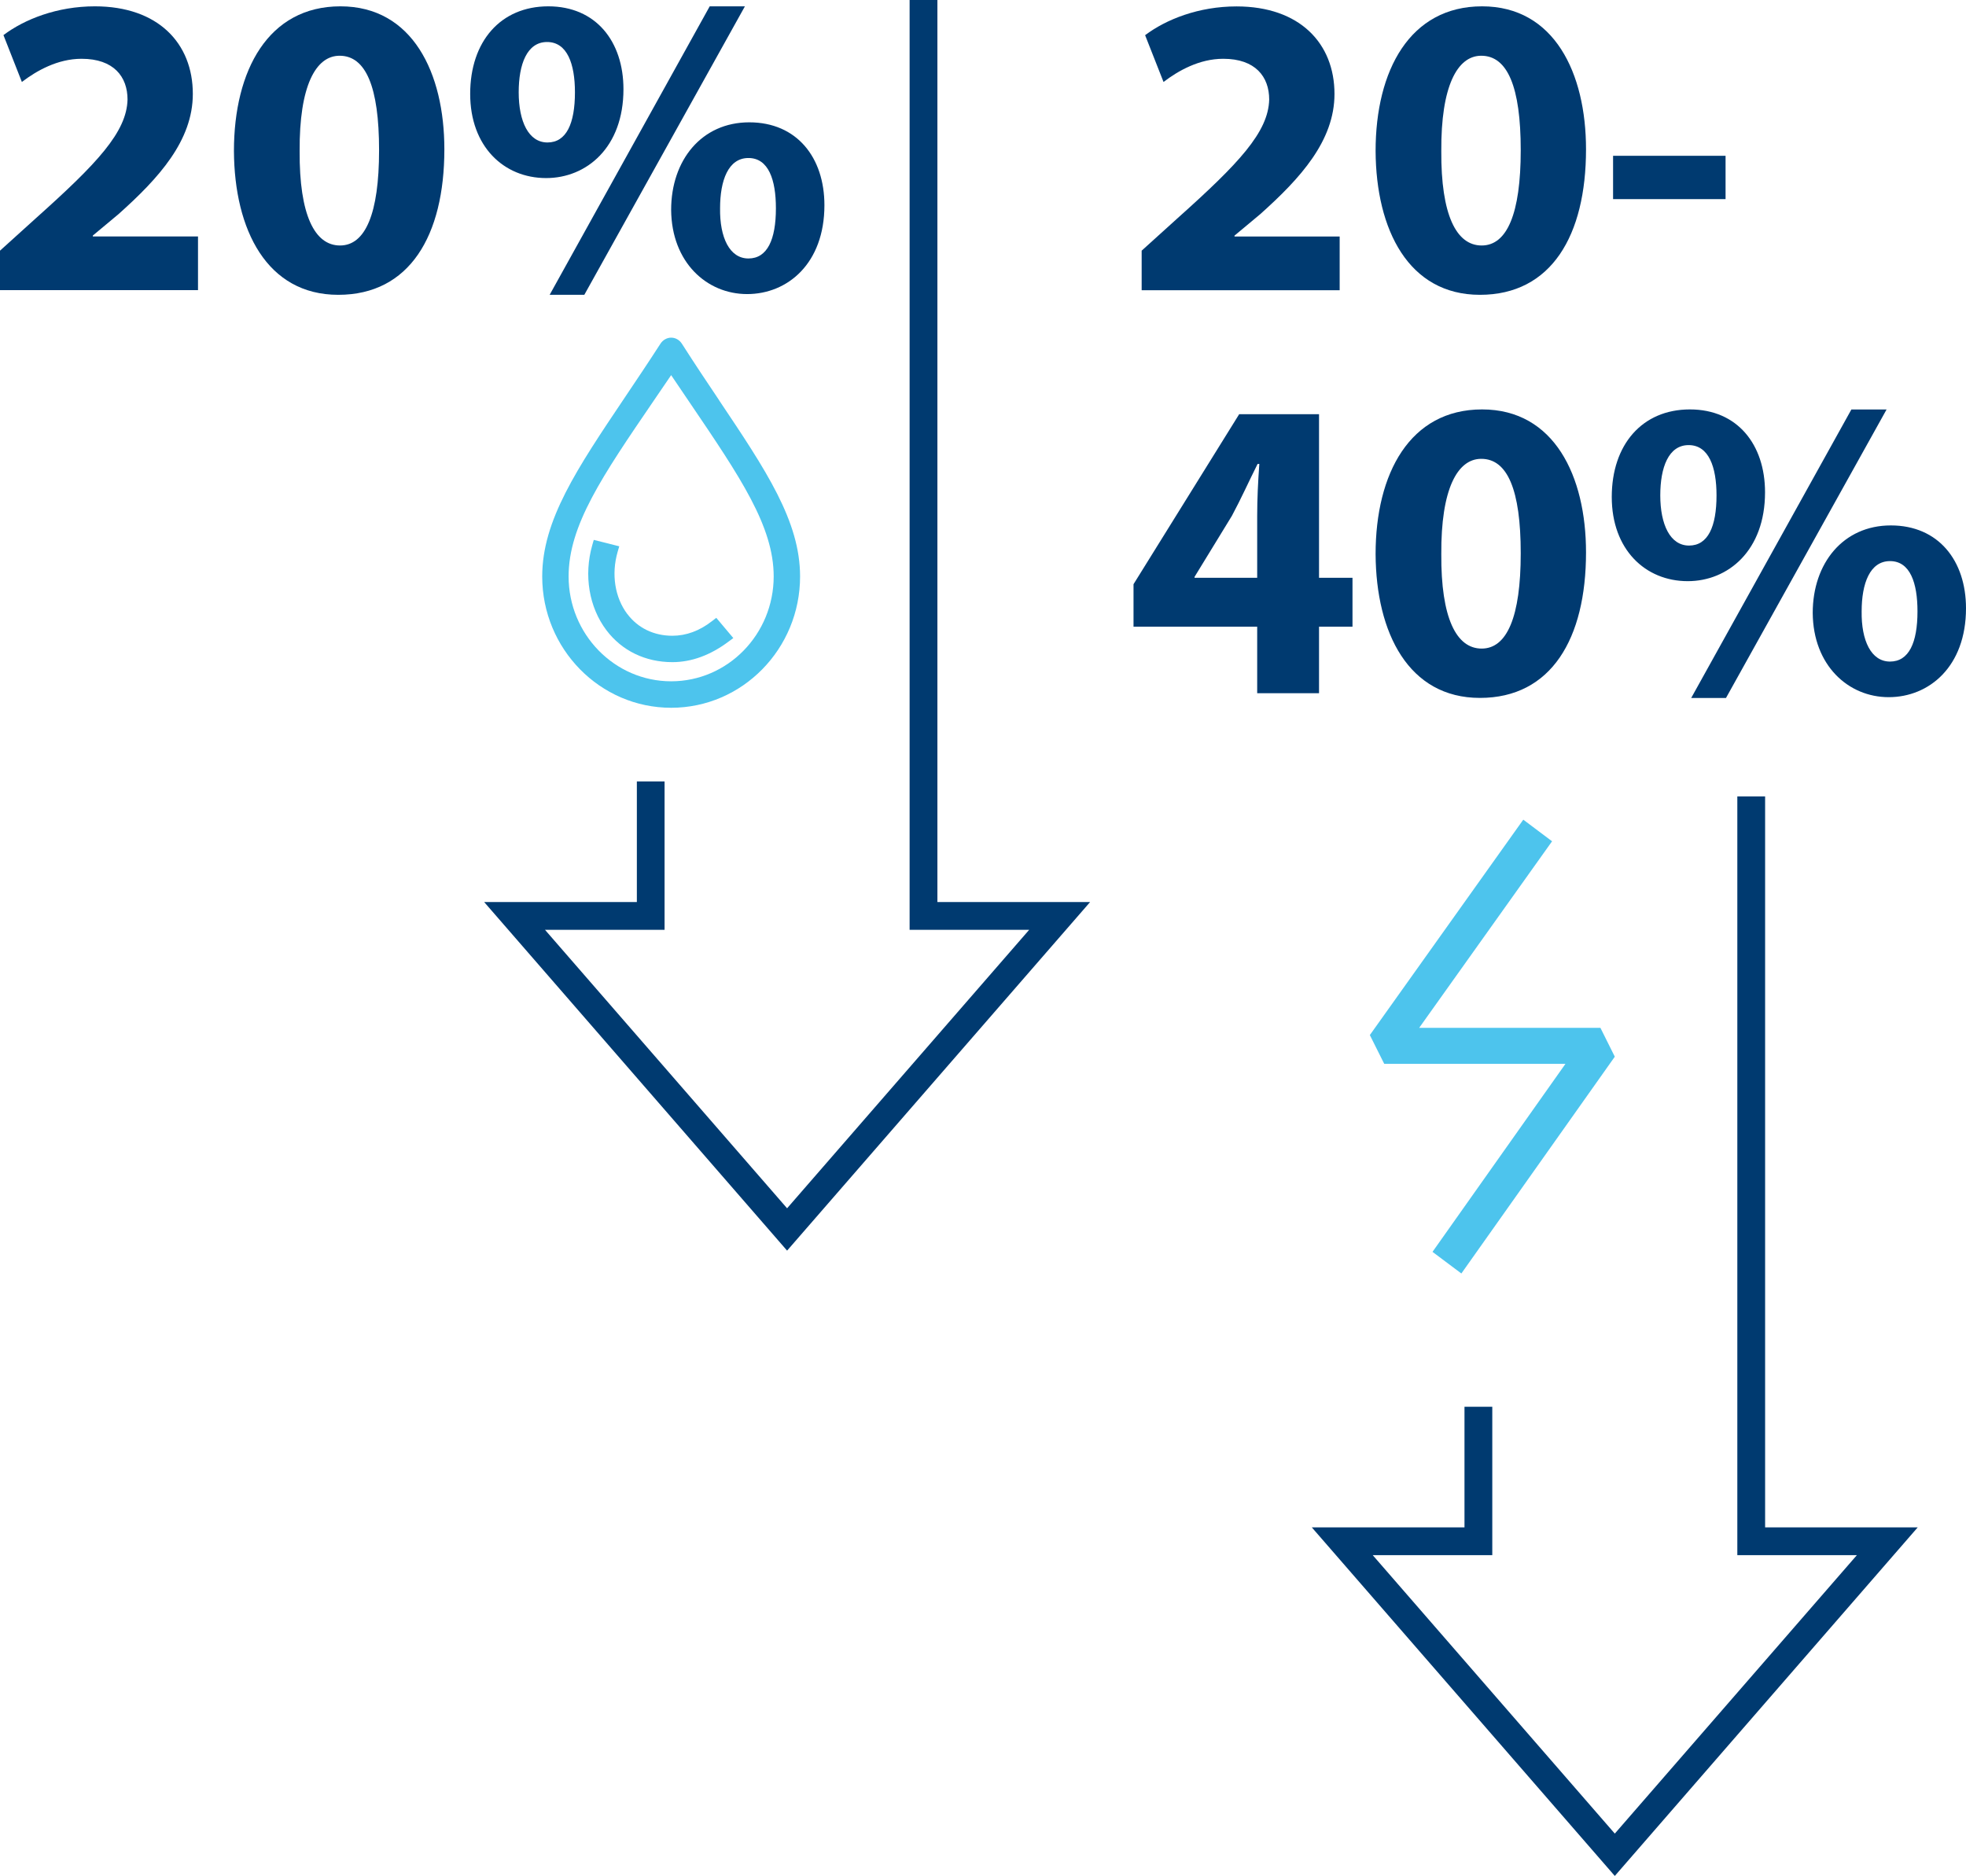 <?xml version="1.0" encoding="UTF-8"?><svg id="a" xmlns="http://www.w3.org/2000/svg" width="239.09" height="228.18" viewBox="0 0 239.09 228.18"><path d="m76.29,74.69c-1.52-2.02-1.96-4.85-1.18-7.56l.2-.68-3.1-.78-.18.63c-1.05,3.68-.4,7.55,1.72,10.36,1.89,2.5,4.74,3.88,8.02,3.88,2.32,0,4.62-.84,6.83-2.5l.58-.43-2.07-2.46-.52.4c-1.51,1.18-3.13,1.78-4.83,1.78-2.24,0-4.19-.94-5.47-2.65Z" fill="#4dc4ed"/><path d="m87.46,48.69c-1.43-2.13-2.95-4.4-4.52-6.86-.3-.48-.79-.76-1.32-.76h0c-.52,0-1.02.29-1.31.75-1.5,2.33-2.96,4.49-4.32,6.52-5.83,8.68-10.05,14.95-10.05,21.78,0,8.81,7.03,15.97,15.68,15.97s15.68-7.16,15.68-15.97c0-6.74-4.13-12.9-9.84-21.42Zm6.63,21.42c0,7.04-5.59,12.76-12.47,12.76s-12.47-5.73-12.47-12.76c0-6.2,4.1-12.21,10.31-21.31.7-1.02,1.42-2.07,2.16-3.17.78,1.17,1.55,2.29,2.28,3.37,6.13,9.04,10.19,15.02,10.19,21.11Z" fill="#4dc4ed"/><polygon points="132.57 109.72 114 109.72 114 0 110.62 0 110.62 3.38 110.62 93.53 110.62 109.04 110.62 109.72 110.62 113.1 114 113.1 125.16 113.1 95.72 146.97 66.28 113.1 77.45 113.1 80.82 113.1 80.82 109.72 80.82 109.04 80.82 95.05 77.45 95.05 77.45 109.72 58.88 109.72 95.72 152.12 132.57 109.72" fill="#003a70"/><polygon points="233.22 185.78 214.66 185.78 214.66 96.87 211.28 96.87 211.28 100.25 211.28 169.59 211.28 185.1 211.28 185.78 211.28 189.16 214.66 189.16 225.82 189.16 196.38 223.03 166.94 189.16 178.1 189.16 181.48 189.16 181.48 185.78 181.48 185.1 181.48 171.11 178.1 171.11 178.1 185.78 159.53 185.78 196.38 228.18 233.22 185.78" fill="#003a70"/><path d="m0,35.29v-4.8l4.39-3.97c7.41-6.63,11.02-10.44,11.12-14.41,0-2.77-1.67-4.96-5.59-4.96-2.92,0-5.48,1.46-7.26,2.82L.42,4.27C2.98,2.34,6.95.77,11.54.77c7.68,0,11.91,4.49,11.91,10.65,0,5.69-4.13,10.24-9.03,14.62l-3.13,2.61v.11h12.79v6.53H0Z" fill="#003a70"/><path d="m54.04,18.16c0,10.5-4.23,17.7-12.9,17.7s-12.64-7.89-12.69-17.49c0-9.82,4.18-17.6,12.95-17.6s12.64,8.1,12.64,17.39Zm-17.6.21c-.05,7.78,1.83,11.49,4.91,11.49s4.75-3.86,4.75-11.59-1.62-11.49-4.8-11.49c-2.92,0-4.91,3.71-4.86,11.59Z" fill="#003a70"/><path d="m75.82,10.85c0,7.1-4.49,10.81-9.4,10.81-5.17,0-9.24-3.86-9.24-10.24S60.88.77,66.68.77s9.14,4.28,9.14,10.08Zm-12.74.37c0,3.55,1.2,6.11,3.5,6.11s3.34-2.3,3.34-6.11c0-3.45-.94-6.11-3.39-6.11s-3.45,2.72-3.45,6.11Zm3.76,24.65L86.31.77h4.28l-19.53,35.09h-4.23Zm33.42-10.91c0,7.1-4.49,10.81-9.4,10.81s-9.19-3.86-9.24-10.24c0-6.06,3.71-10.65,9.5-10.65s9.14,4.28,9.14,10.08Zm-12.69.37c-.05,3.55,1.15,6.11,3.45,6.11s3.34-2.3,3.34-6.11c0-3.45-.89-6.11-3.34-6.11s-3.45,2.72-3.45,6.11Z" fill="#003a70"/><path d="m138.84,35.29v-4.8l4.39-3.97c7.41-6.63,11.02-10.44,11.12-14.41,0-2.77-1.67-4.96-5.59-4.96-2.92,0-5.48,1.46-7.26,2.82l-2.24-5.69c2.56-1.93,6.53-3.5,11.12-3.5,7.68,0,11.91,4.49,11.91,10.65,0,5.69-4.13,10.24-9.03,14.62l-3.13,2.61v.11h12.79v6.53h-24.07Z" fill="#003a70"/><path d="m192.88,18.16c0,10.5-4.23,17.7-12.9,17.7s-12.64-7.89-12.69-17.49c0-9.82,4.18-17.6,12.95-17.6s12.64,8.1,12.64,17.39Zm-17.6.21c-.05,7.78,1.83,11.49,4.91,11.49s4.75-3.86,4.75-11.59-1.62-11.49-4.8-11.49c-2.92,0-4.91,3.71-4.86,11.59Z" fill="#003a70"/><path d="m209.85,18.95v5.27h-13.68v-5.27h13.68Z" fill="#003a70"/><path d="m152.89,84.32v-8.09h-15.04v-5.17l12.85-20.68h9.71v19.9h4.07v5.95h-4.07v8.09h-7.52Zm0-14.05v-7.52c0-2.04.1-4.13.26-6.32h-.21c-1.1,2.19-1.98,4.18-3.13,6.32l-4.54,7.42v.11h7.62Z" fill="#003a70"/><path d="m192.88,67.19c0,10.5-4.23,17.7-12.9,17.7s-12.64-7.89-12.69-17.49c0-9.82,4.18-17.6,12.95-17.6s12.64,8.1,12.64,17.39Zm-17.6.21c-.05,7.78,1.83,11.49,4.91,11.49s4.75-3.86,4.75-11.59-1.62-11.49-4.8-11.49c-2.92,0-4.91,3.71-4.86,11.59Z" fill="#003a70"/><path d="m214.65,59.88c0,7.1-4.49,10.81-9.4,10.81-5.17,0-9.24-3.86-9.24-10.24s3.71-10.65,9.5-10.65,9.14,4.28,9.14,10.08Zm-12.74.37c0,3.55,1.2,6.11,3.5,6.11s3.34-2.3,3.34-6.11c0-3.45-.94-6.11-3.39-6.11s-3.45,2.72-3.45,6.11Zm3.76,24.65l19.48-35.09h4.28l-19.53,35.09h-4.23Zm33.42-10.91c0,7.1-4.49,10.81-9.4,10.81s-9.19-3.86-9.24-10.24c0-6.06,3.71-10.65,9.5-10.65s9.14,4.28,9.14,10.08Zm-12.69.37c-.05,3.55,1.15,6.11,3.45,6.11s3.34-2.3,3.34-6.11c0-3.45-.89-6.11-3.34-6.11s-3.45,2.72-3.45,6.11Z" fill="#003a70"/><polygon points="194.63 125.02 172.59 125.02 188.75 102.33 185.25 99.7 166.59 125.9 168.34 129.4 190.38 129.4 174.21 152.27 177.72 154.9 196.38 128.53 194.63 125.02" fill="#4dc4ed"/></svg>